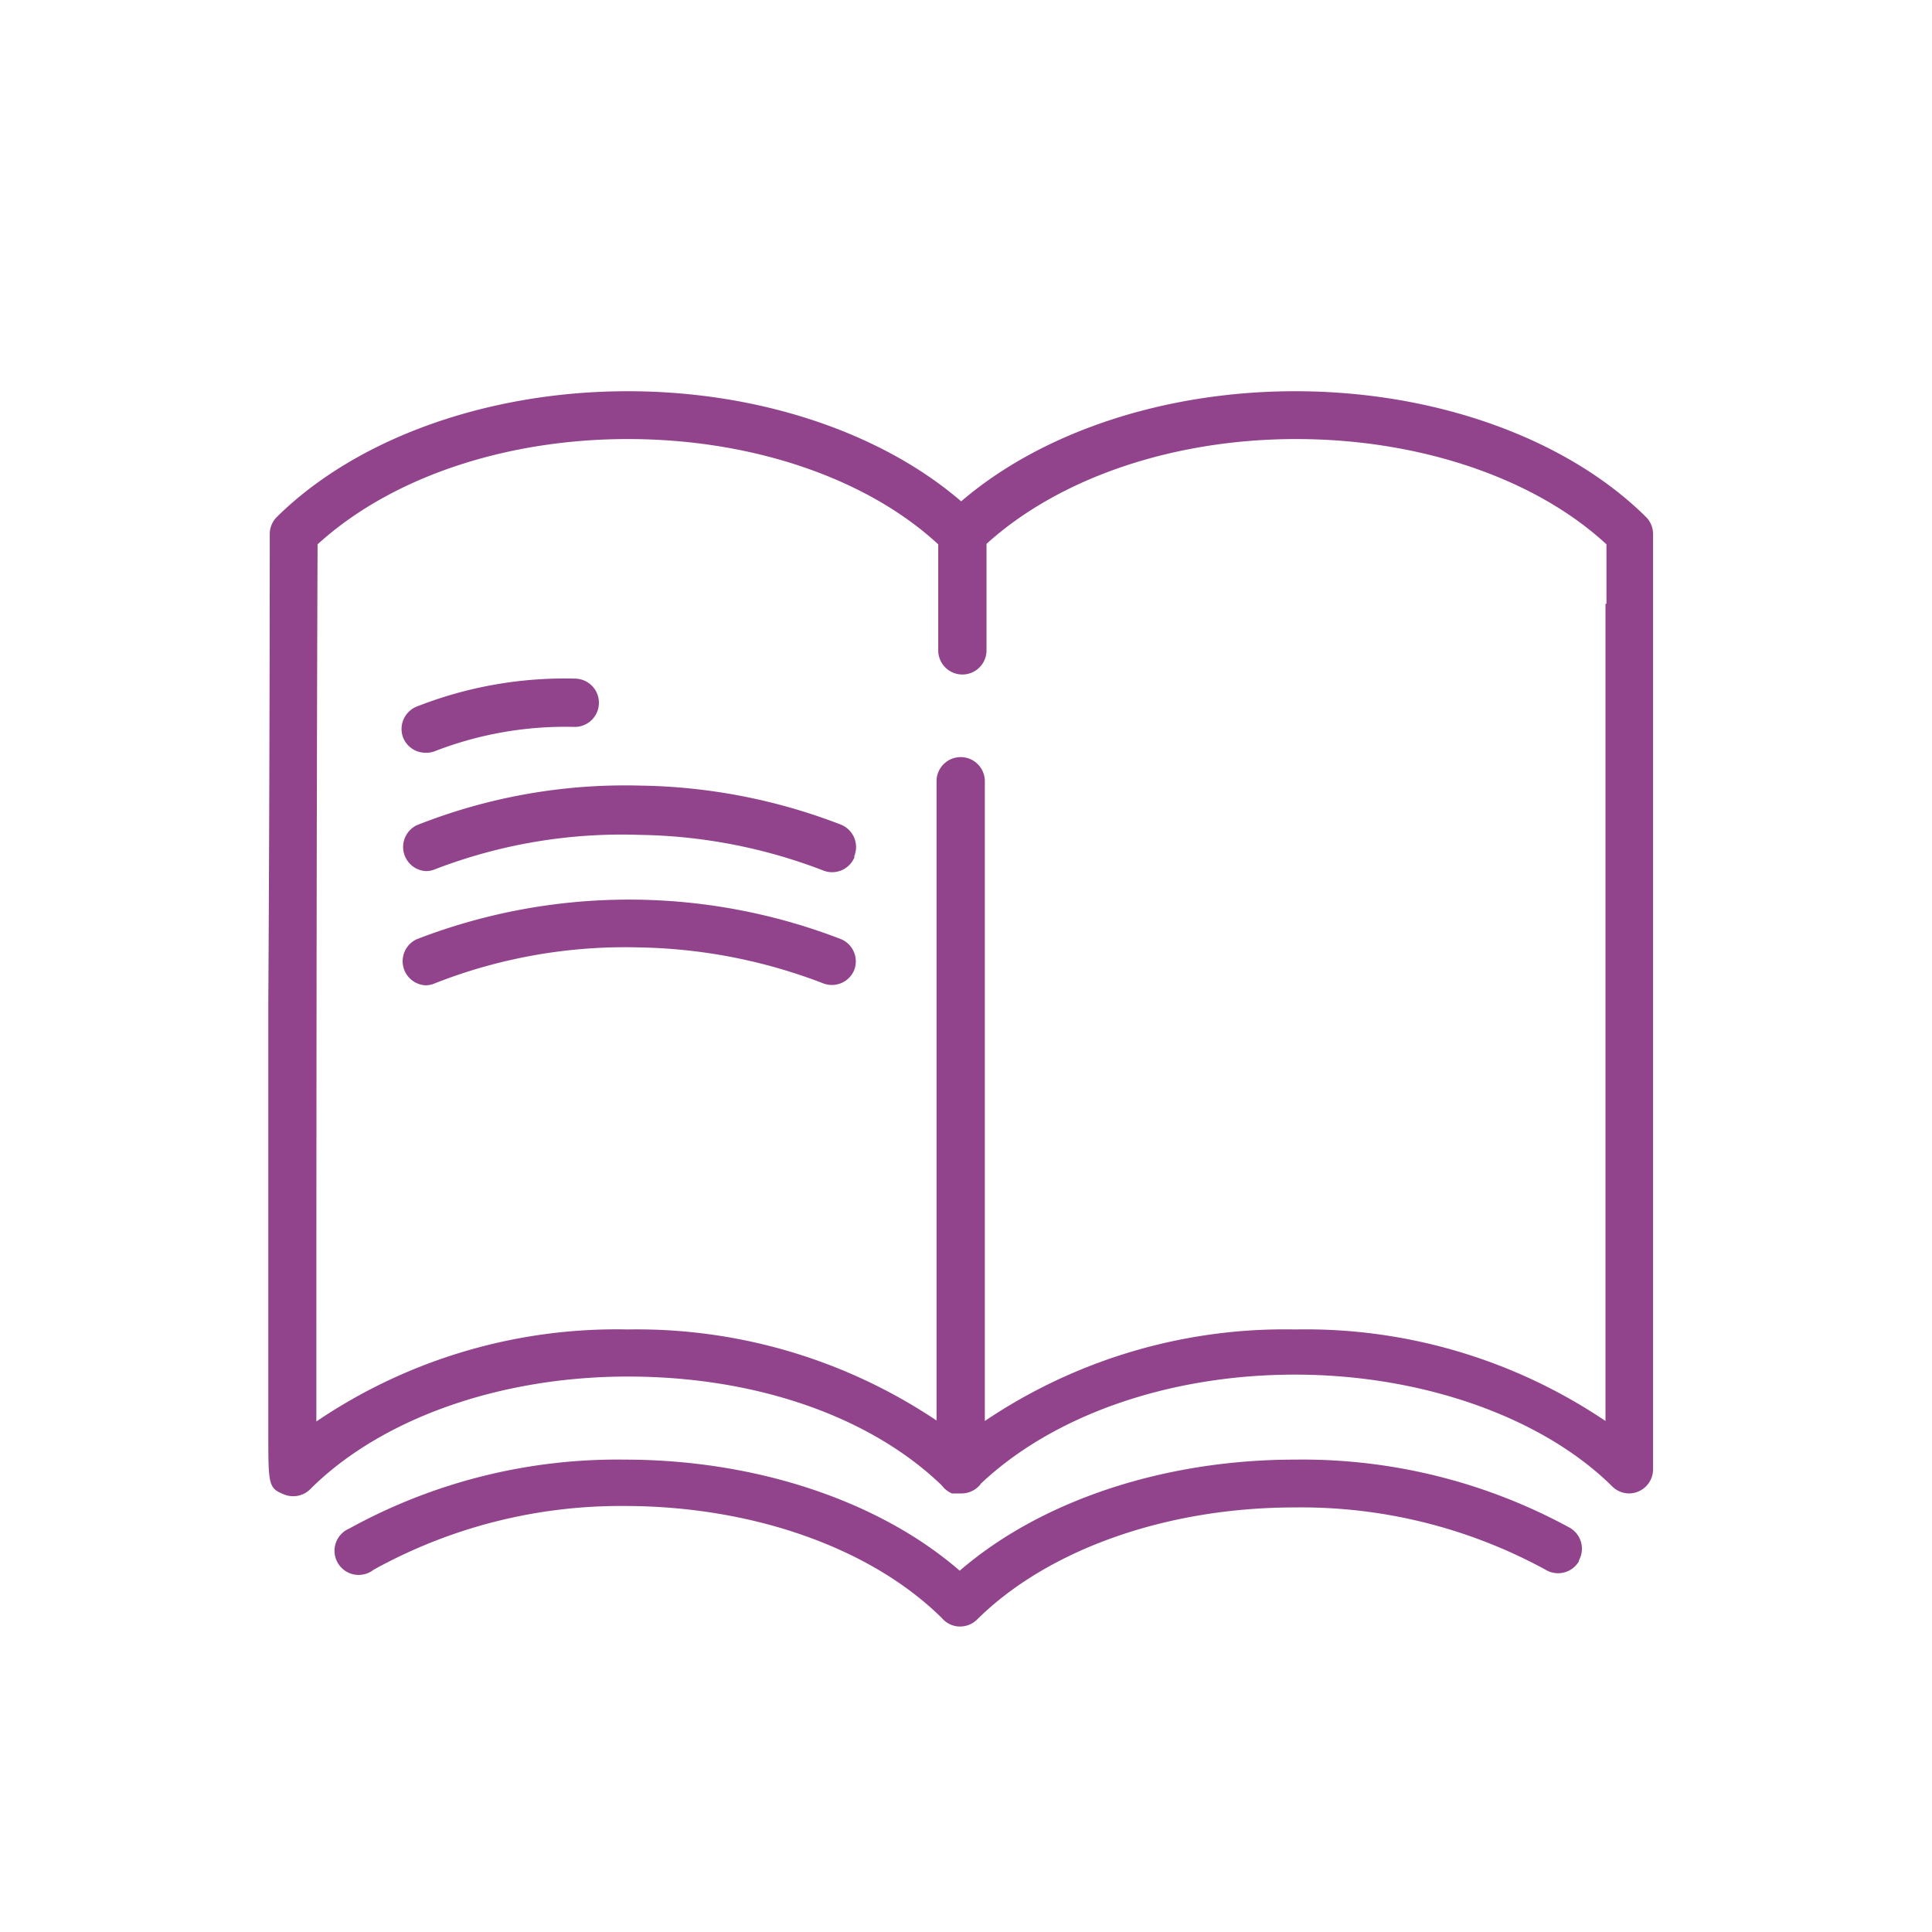<svg xmlns="http://www.w3.org/2000/svg" viewBox="0 0 80 80"><defs><style>.cls-1{fill:#91448c;}</style></defs><g id="イベント情報"><path class="cls-1" d="M53.63,16.2c-5.41,0-10.49,1.69-13.83,4.56C36.47,17.89,31.39,16.2,26,16.2c-5.81,0-11.24,1.95-14.54,5.21a1,1,0,0,0-.29.7s0,9.7-.06,19.41c0,4.85,0,9.71,0,13.35,0,1.83,0,3.35,0,4.42,0,2.2,0,2.33.65,2.59a1,1,0,0,0,1.08-.21C15.74,58.77,20.65,57,26,57s10.07,1.68,13,4.51a1,1,0,0,0,.42.33l.15,0,.09,0h.17a1,1,0,0,0,.7-.3.48.48,0,0,0,.09-.11c3-2.83,7.79-4.51,13-4.51s10.21,1.73,13.14,4.63a1,1,0,0,0,.7.29,1,1,0,0,0,.38-.08,1,1,0,0,0,.61-.91V22.11a1,1,0,0,0-.29-.7C64.87,18.15,59.44,16.2,53.63,16.2ZM66.48,25V58.84a22.21,22.21,0,0,0-12.85-3.79,22.21,22.21,0,0,0-12.85,3.79V32.35a1,1,0,0,0-2,0V58.82A22.28,22.28,0,0,0,26,55.05a22.15,22.15,0,0,0-12.9,3.81c0-5.93,0-23.71.05-36.32,3-2.74,7.72-4.36,12.85-4.36s9.89,1.62,12.85,4.36v4.39a1,1,0,0,0,2,0V22.52c3-2.72,7.71-4.34,12.82-4.34s9.89,1.62,12.85,4.36V25Zm-1.1,39.65A1,1,0,0,1,64,65a21.12,21.12,0,0,0-10.4-2.58c-5.3,0-10.21,1.74-13.14,4.64a1,1,0,0,1-.7.29h-.07A1,1,0,0,1,39,67c-2.93-2.9-7.84-4.64-13.14-4.64A21.13,21.13,0,0,0,15.47,65a1,1,0,1,1-1-1.71,23,23,0,0,1,11.4-2.85c5.43,0,10.54,1.71,13.87,4.6,3.34-2.89,8.44-4.6,13.88-4.6A23.12,23.12,0,0,1,65,63.26,1,1,0,0,1,65.38,64.61Zm-30-29.15a1,1,0,0,1-1.28.55,22,22,0,0,0-7.64-1.48A21.5,21.5,0,0,0,18,36a.94.94,0,0,1-.37.07,1,1,0,0,1-.37-1.9,23.36,23.36,0,0,1,9.24-1.64,23.93,23.93,0,0,1,8.33,1.62A1,1,0,0,1,35.37,35.46ZM16.7,30.56a1,1,0,0,1,.55-1.3A16.73,16.73,0,0,1,23.8,28.1a1,1,0,1,1,0,2,14.93,14.93,0,0,0-5.78,1,.94.94,0,0,1-.37.07A1,1,0,0,1,16.7,30.56Zm18.67,9.61a1,1,0,0,1-1.28.55,22.19,22.19,0,0,0-7.64-1.49A21.5,21.5,0,0,0,18,40.72a1,1,0,0,1-.37.08,1,1,0,0,1-.37-1.91,24.36,24.36,0,0,1,17.57,0A1,1,0,0,1,35.37,40.17Z"/></g></svg>